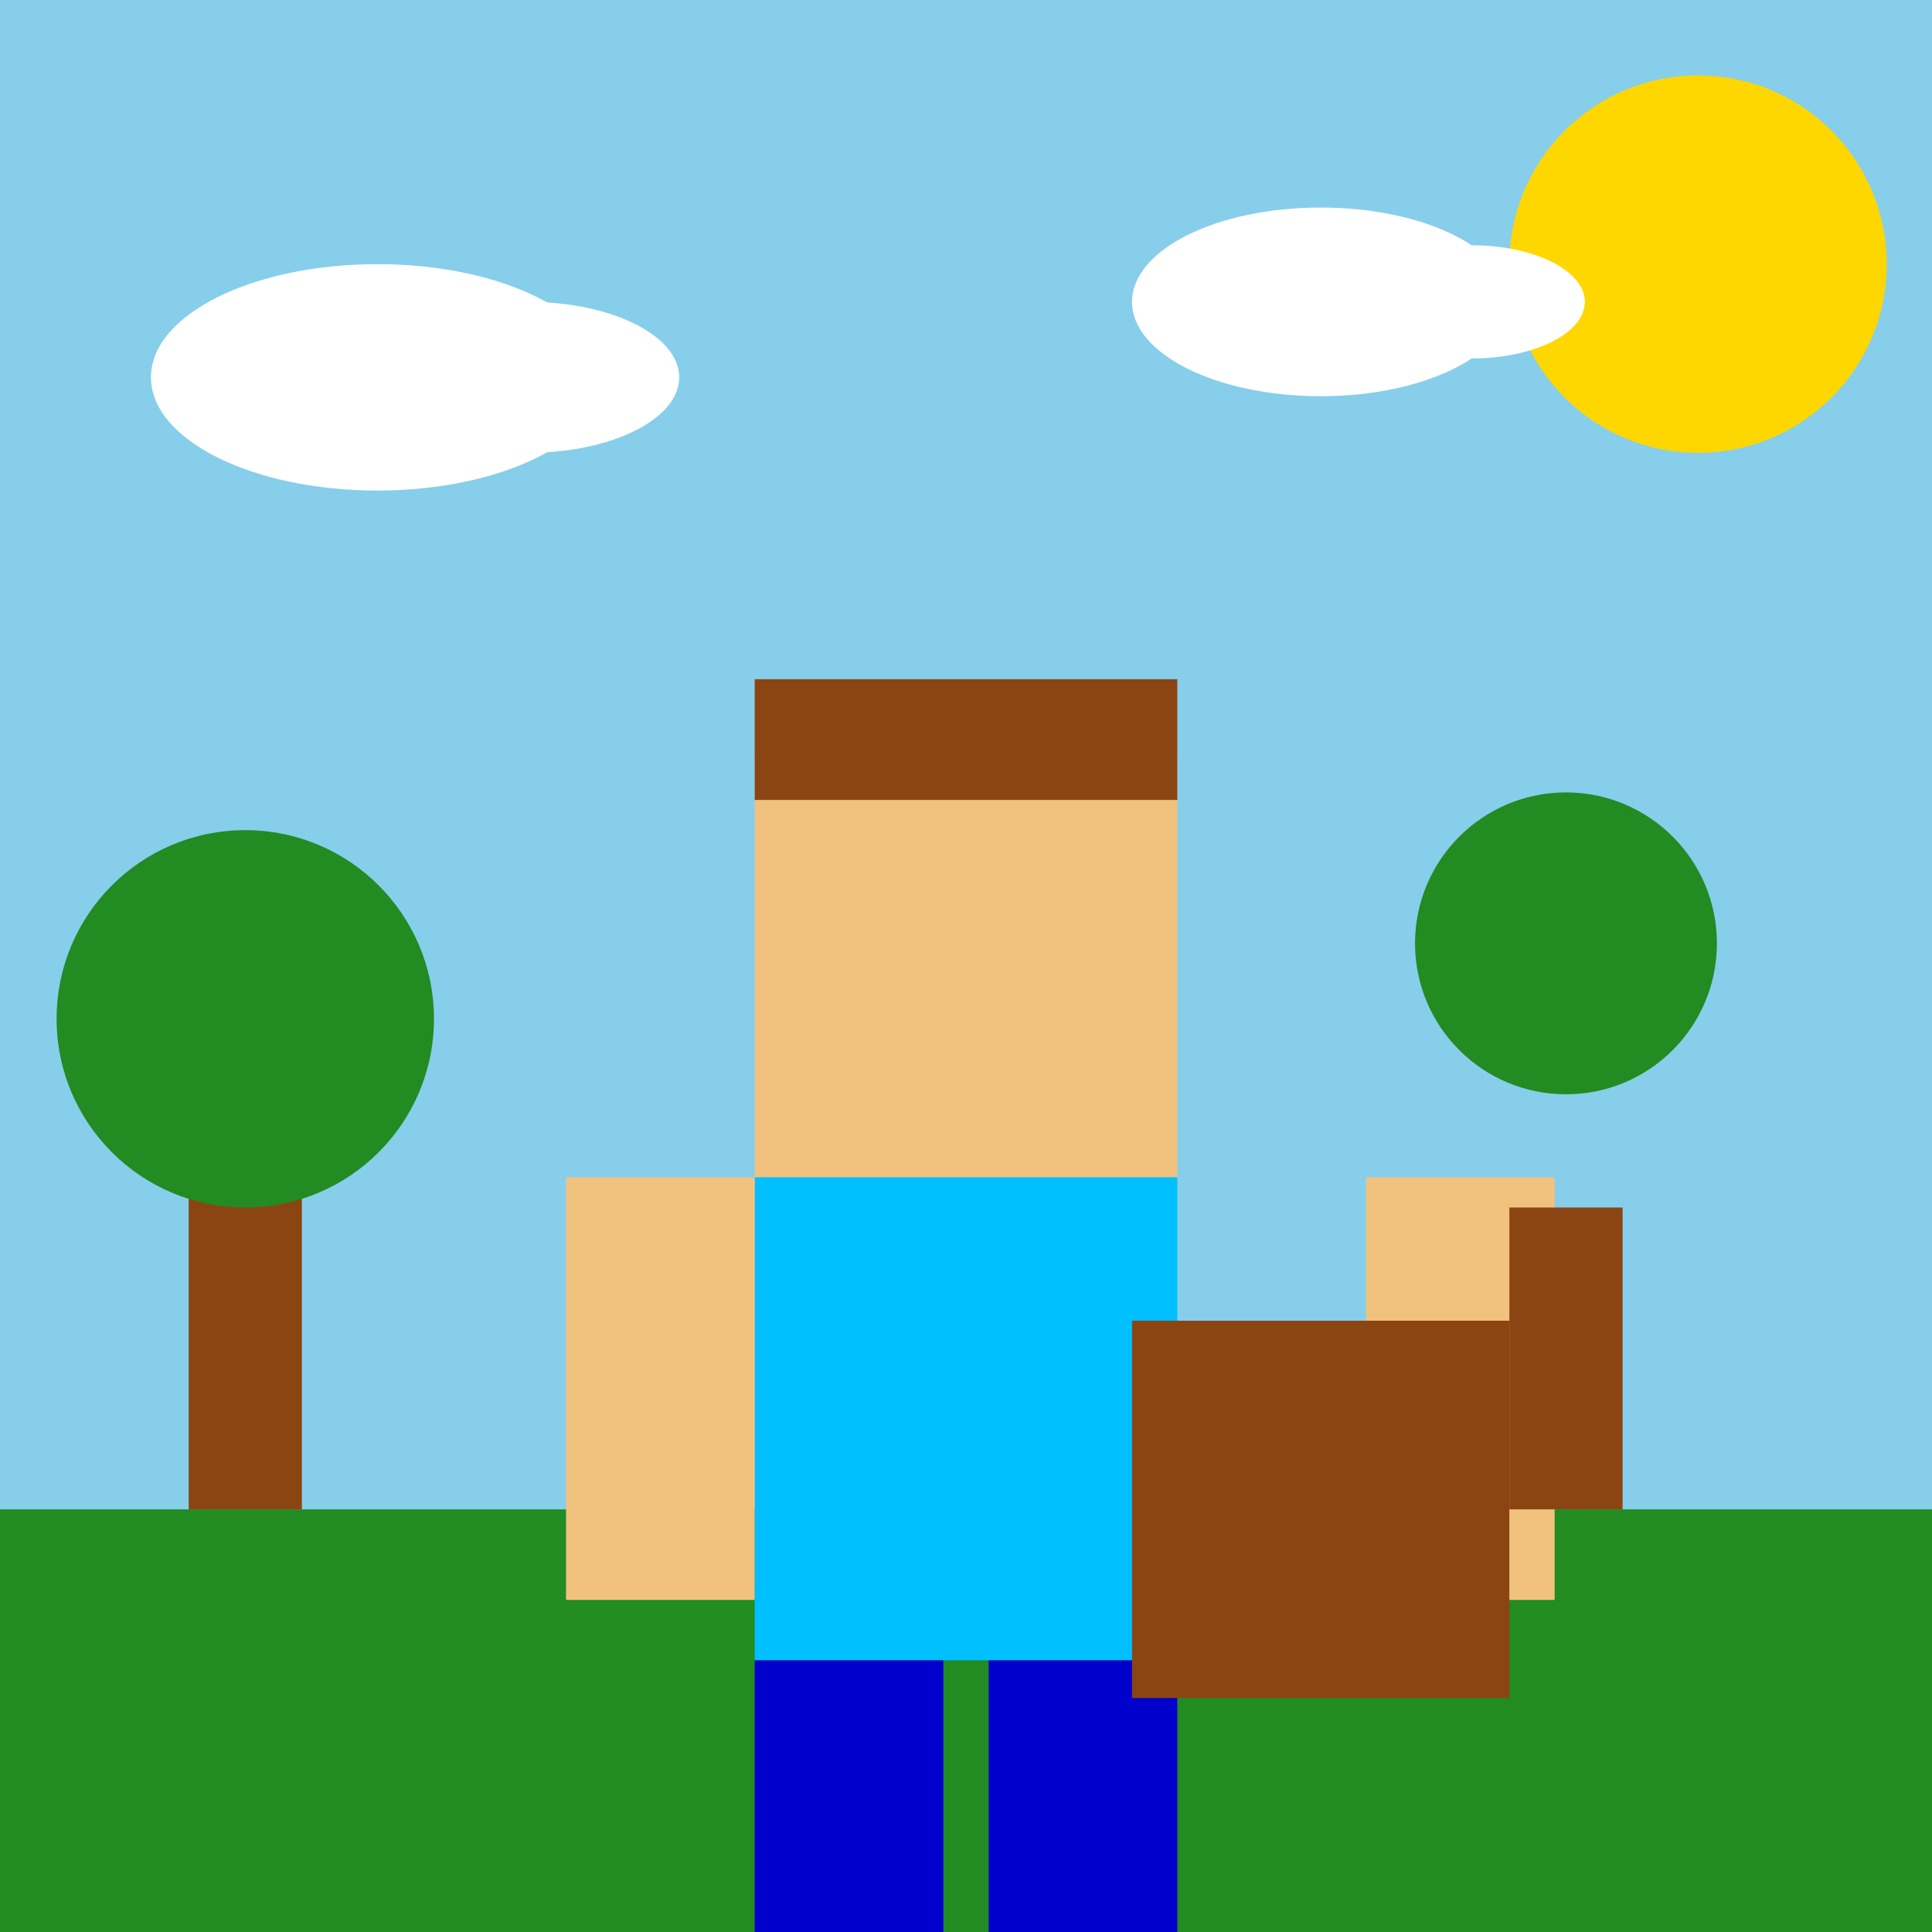 <!--

Generated by DrawGPT.
Free, open source, AI generated images in SVG, PNG, and HTML Canvas format.
https://drawgpt.ai

Created: 2024-12-29T19:10:19+00:00
-->
<svg viewBox="0 0 512 512" xmlns="http://www.w3.org/2000/svg">
  <title>Mia's Minecraft Adventure</title>
  <desc>Watch Mia build her blocky dreams, one pixel at a time!</desc>
  
  <!-- Background -->
  <rect id="background" class="background" width="512" height="512" fill="#87CEEB" />
  
  <!-- Ground -->
  <rect id="ground" class="ground" y="400" width="512" height="112" fill="#228B22">
    <animate attributeName="y" values="400;405;400" dur="5s" repeatCount="indefinite" />
    <animate attributeName="height" values="112;107;112" dur="5s" repeatCount="indefinite" />
  </rect>
  
  <!-- Sun -->
  <circle id="sun" class="sun" cx="450" cy="70" r="50" fill="#FFD700">
    <animate attributeName="cx" values="450;460;450" dur="5s" repeatCount="indefinite" />
    <animate attributeName="cy" values="70;60;70" dur="5s" repeatCount="indefinite" />
  </circle>
  
  <!-- Mia's Head -->
  <rect id="head" class="head" x="200" y="200" width="112" height="112" fill="#F1C27D">
    <animateTransform attributeName="transform" type="rotate" from="0 256 256" to="360 256 256" dur="5s" repeatCount="indefinite" />
  </rect>
  
  <!-- Mia's Hair -->
  <rect id="hair" class="hair" x="200" y="180" width="112" height="32" fill="#8B4513">
    <animate attributeName="y" values="180;175;180" dur="5s" repeatCount="indefinite" />
  </rect>
  
  <!-- Mia's Body -->
  <rect id="body" class="body" x="200" y="312" width="112" height="128" fill="#00BFFF">
    <animate attributeName="y" values="312;310;312" dur="5s" repeatCount="indefinite" />
  </rect>
  
  <!-- Mia's Legs -->
  <rect id="leftLeg" class="left-leg" x="200" y="440" width="50" height="72" fill="#0000CD">
    <animate attributeName="x" values="200;205;200" dur="5s" repeatCount="indefinite" />
  </rect>
  <rect id="rightLeg" class="right-leg" x="262" y="440" width="50" height="72" fill="#0000CD">
    <animate attributeName="x" values="262;257;262" dur="5s" repeatCount="indefinite" />
  </rect>
  
  <!-- Mia's Arms -->
  <rect id="leftArm" class="left-arm" x="150" y="312" width="50" height="112" fill="#F1C27D">
    <animate attributeName="y" values="312;310;312" dur="5s" repeatCount="indefinite" />
  </rect>
  <rect id="rightArm" class="right-arm" x="362" y="312" width="50" height="112" fill="#F1C27D">
    <animate attributeName="y" values="312;310;312" dur="5s" repeatCount="indefinite" />
  </rect>
  
  <!-- Minecraft Block -->
  <rect id="block" class="block" x="300" y="350" width="100" height="100" fill="#8B4513">
    <animateTransform attributeName="transform" type="scale" values="1;1.1;1" dur="5s" repeatCount="indefinite" />
  </rect>
  
  <!-- Trees -->
  <g id="tree1" class="tree">
    <rect x="50" y="300" width="30" height="100" fill="#8B4513">
      <animate attributeName="height" values="100;105;100" dur="5s" repeatCount="indefinite" />
    </rect>
    <circle cx="65" cy="270" r="50" fill="#228B22">
      <animate attributeName="cy" values="270;265;270" dur="5s" repeatCount="indefinite" />
    </circle>
  </g>
  
  <g id="tree2" class="tree">
    <rect x="400" y="320" width="30" height="80" fill="#8B4513">
      <animate attributeName="height" values="80;85;80" dur="5s" repeatCount="indefinite" />
    </rect>
    <circle cx="415" cy="250" r="40" fill="#228B22">
      <animate attributeName="cy" values="250;245;250" dur="5s" repeatCount="indefinite" />
    </circle>
  </g>
  
  <!-- Clouds -->
  <g id="cloud1" class="cloud">
    <ellipse cx="100" cy="100" rx="60" ry="30" fill="#FFFFFF">
      <animate attributeName="cx" values="100;120;100" dur="5s" repeatCount="indefinite" />
    </ellipse>
    <ellipse cx="140" cy="100" rx="40" ry="20" fill="#FFFFFF">
      <animate attributeName="cx" values="140;160;140" dur="5s" repeatCount="indefinite" />
    </ellipse>
  </g>
  
  <g id="cloud2" class="cloud">
    <ellipse cx="350" cy="80" rx="50" ry="25" fill="#FFFFFF">
      <animate attributeName="cx" values="350;370;350" dur="5s" repeatCount="indefinite" />
    </ellipse>
    <ellipse cx="390" cy="80" rx="30" ry="15" fill="#FFFFFF">
      <animate attributeName="cx" values="390;410;390" dur="5s" repeatCount="indefinite" />
    </ellipse>
  </g>
  
</svg>